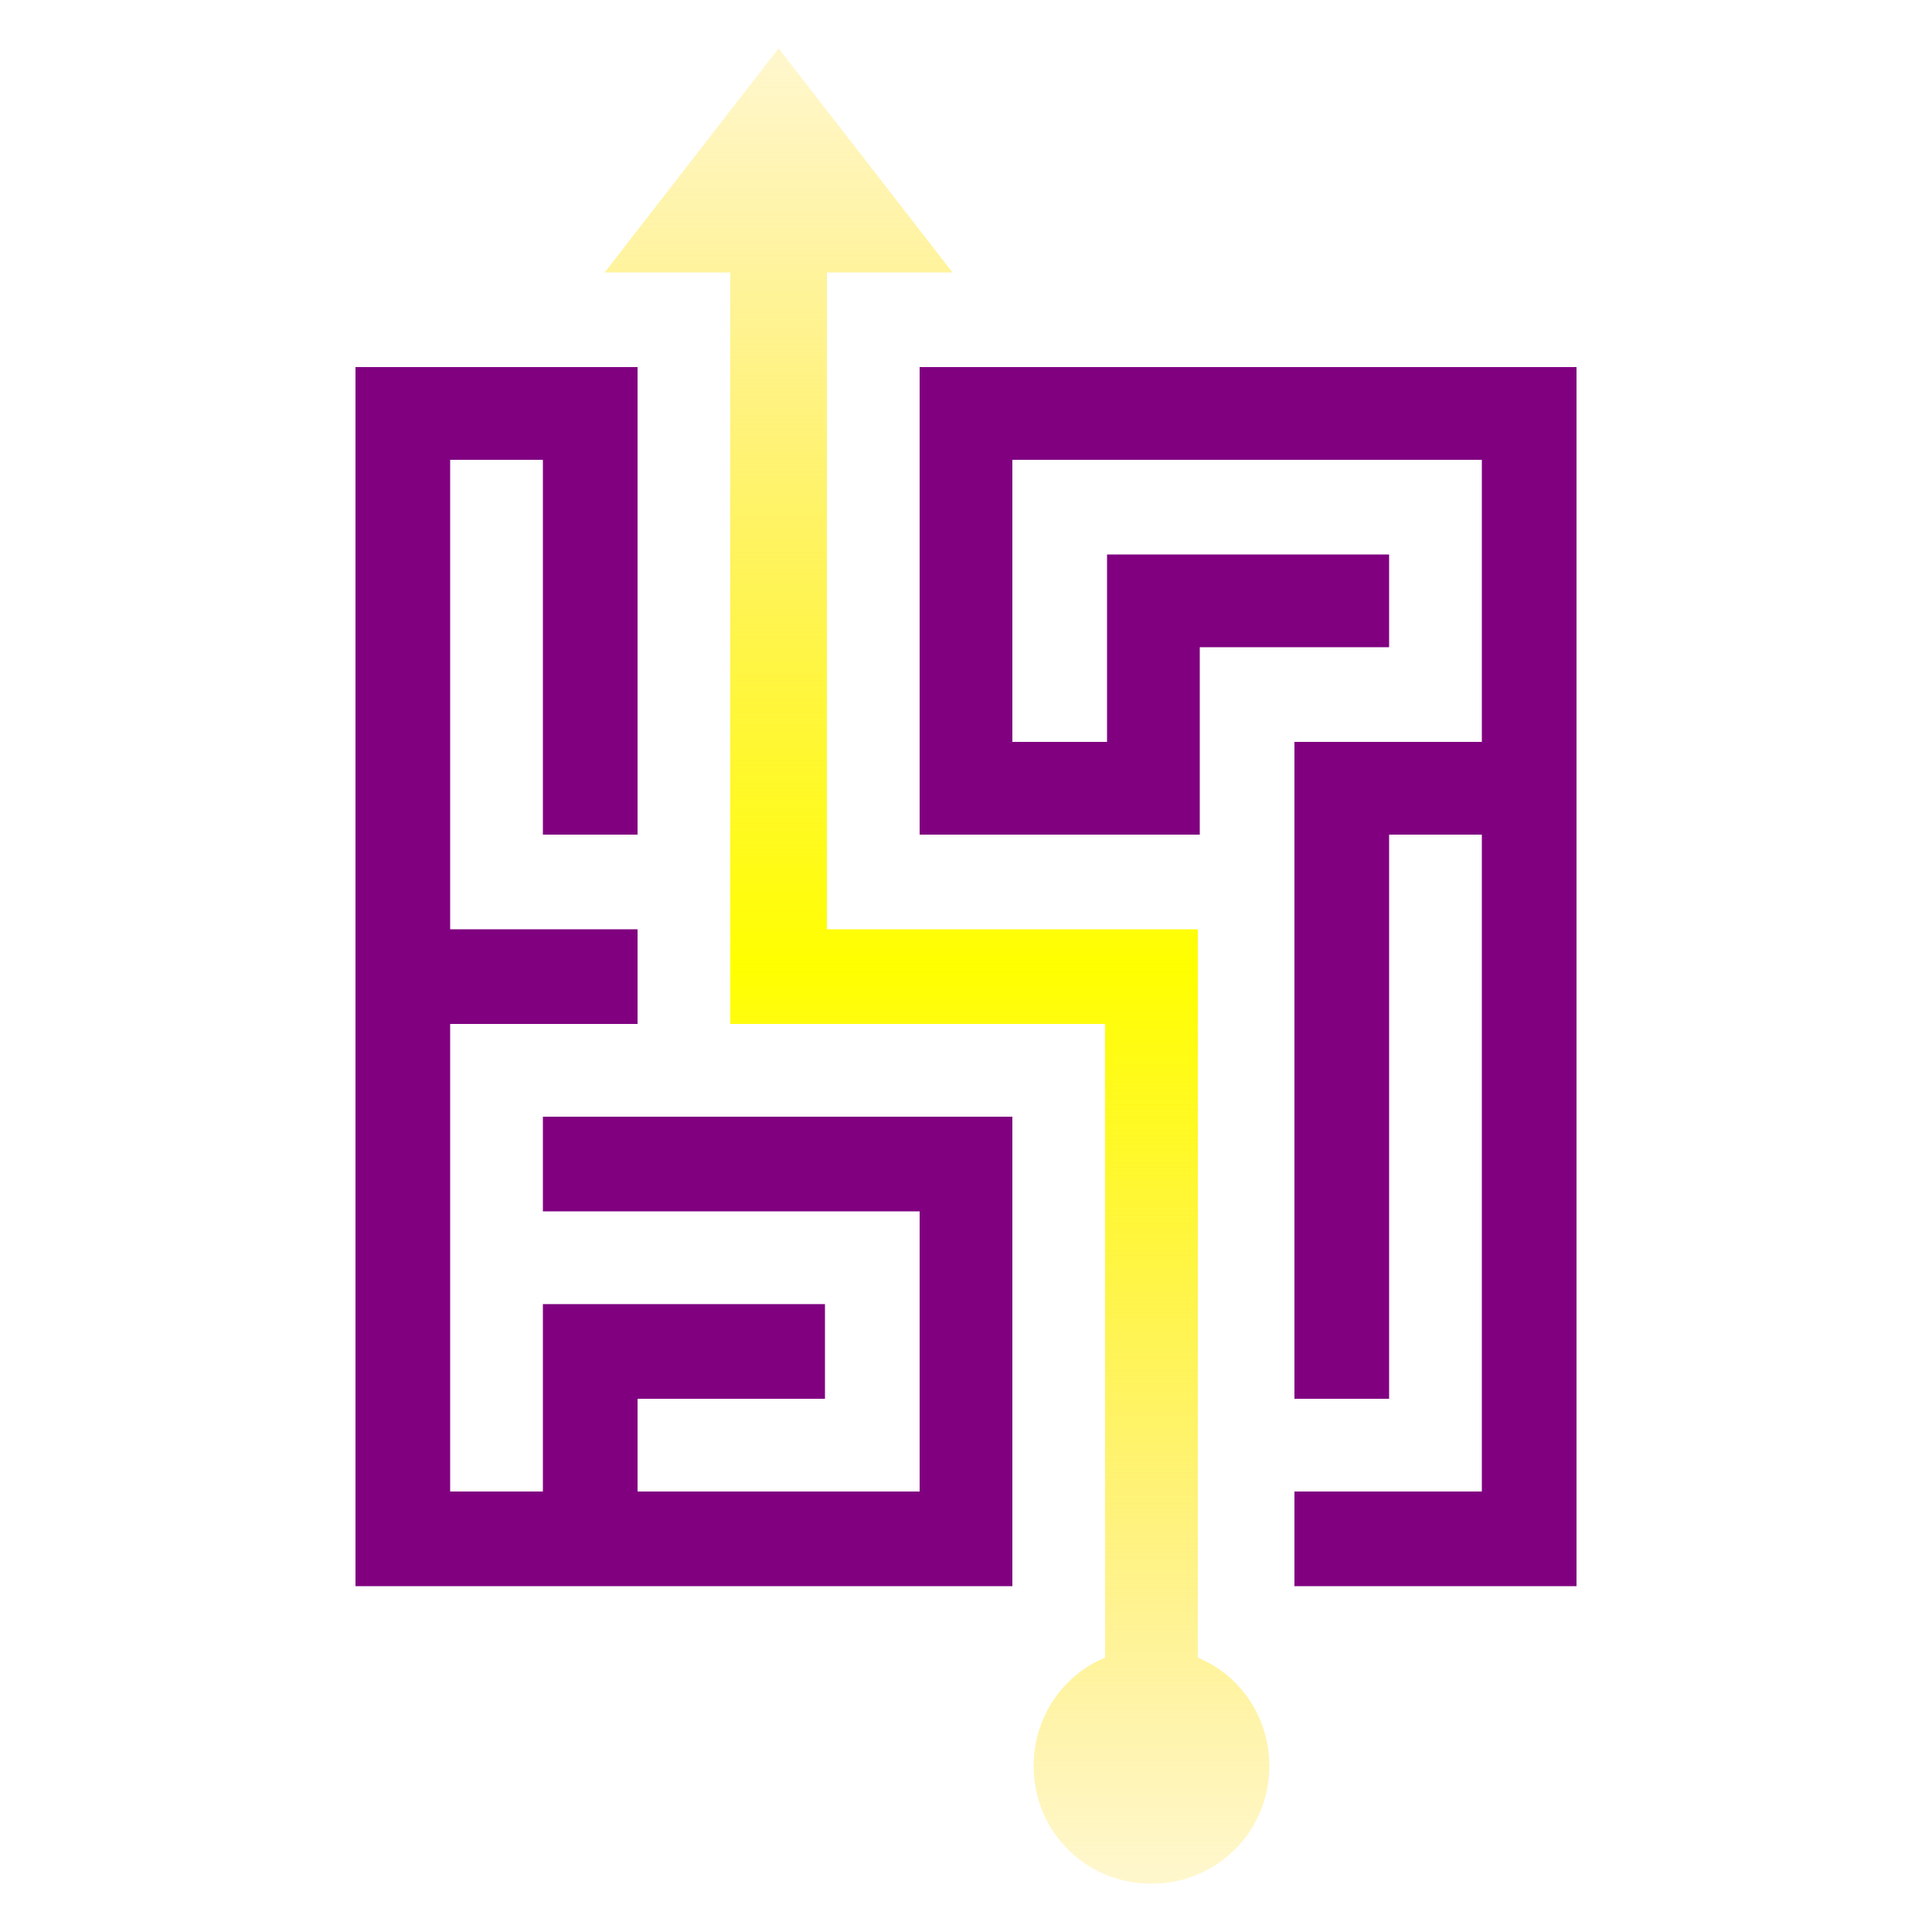 <svg xmlns="http://www.w3.org/2000/svg" viewBox="0 0 100 100" width="200" height="200">
  <defs>
    <!-- Golden-Yellow glowing gradient -->
    <linearGradient id="arrowGlow" x1="0%" y1="0%" x2="100%" y2="0%">
      <stop offset="0%" stop-color="gold" stop-opacity="0.2">
        <animate attributeName="stop-opacity" values="0.2;1;0.2" dur="6s" repeatCount="indefinite"></animate>
      </stop>
      <stop offset="50%" stop-color="yellow" stop-opacity="1">
        <animate attributeName="stop-opacity" values="1;0.6;1" dur="6s" repeatCount="indefinite"></animate>
      </stop>
      <stop offset="100%" stop-color="gold" stop-opacity="0.2">
        <animate attributeName="stop-opacity" values="0.2;1;0.2" dur="6s" repeatCount="indefinite"></animate>
      </stop>
    </linearGradient>

    <!-- Glow filter for softness -->
    <filter id="glow" x="-50%" y="-50%" width="200%" height="200%">
      <feGaussianBlur in="SourceGraphic" stdDeviation="3" result="blur"></feGaussianBlur>
      <feMerge>
        <feMergeNode in="blur"></feMergeNode>
        <feMergeNode in="SourceGraphic"></feMergeNode>
      </feMerge>
    </filter>
  </defs>

  <!-- Maze (kept purple, static) -->
  <g transform="rotate(-90 50 50)" fill="purple">
    <polygon points="42.2,28.1 37.3,28.1 37.3,47.6 22.8,47.6 22.8,33 27.6,33 27.6,42.7 32.5,42.7 32.5,28.1 22.8,28.1 22.8,23.3 47,23.3 47,33 51.9,33 51.9,23.3 76.2,23.3 76.2,28.1 56.8,28.1 56.8,33 81,33 81,18.4 17.9,18.4 17.9,52.4 42.2,52.4"></polygon>
    <polygon points="56.8,62.1 66.5,62.1 66.5,71.9 71.3,71.9 71.3,57.3 61.6,57.3 61.6,52.4 76.2,52.4 76.2,76.7 61.6,76.7 61.6,67 27.6,67 27.6,71.9 56.8,71.9 56.8,76.7 22.8,76.7 22.8,67 17.9,67 17.9,81.6 81,81.6 81,47.6 56.8,47.6"></polygon>
  </g>

  <!-- Animated glowing arrow only -->
  <g transform="rotate(-90 50 50)">
    <path d="M97.5,40.3l-11.6-9v6.5H47v19.4H14.2c-0.9-2.2-3.1-3.7-5.6-3.7c-3.4,0-6.1,2.7-6.1,6.1c0,3.4,2.7,6.1,6.1,6.1
             c2.5,0,4.7-1.5,5.6-3.7h37.7V42.8h34v6.5L97.5,40.3z" fill="url(#arrowGlow)" filter="url(#glow)"></path>
  </g>
</svg>

